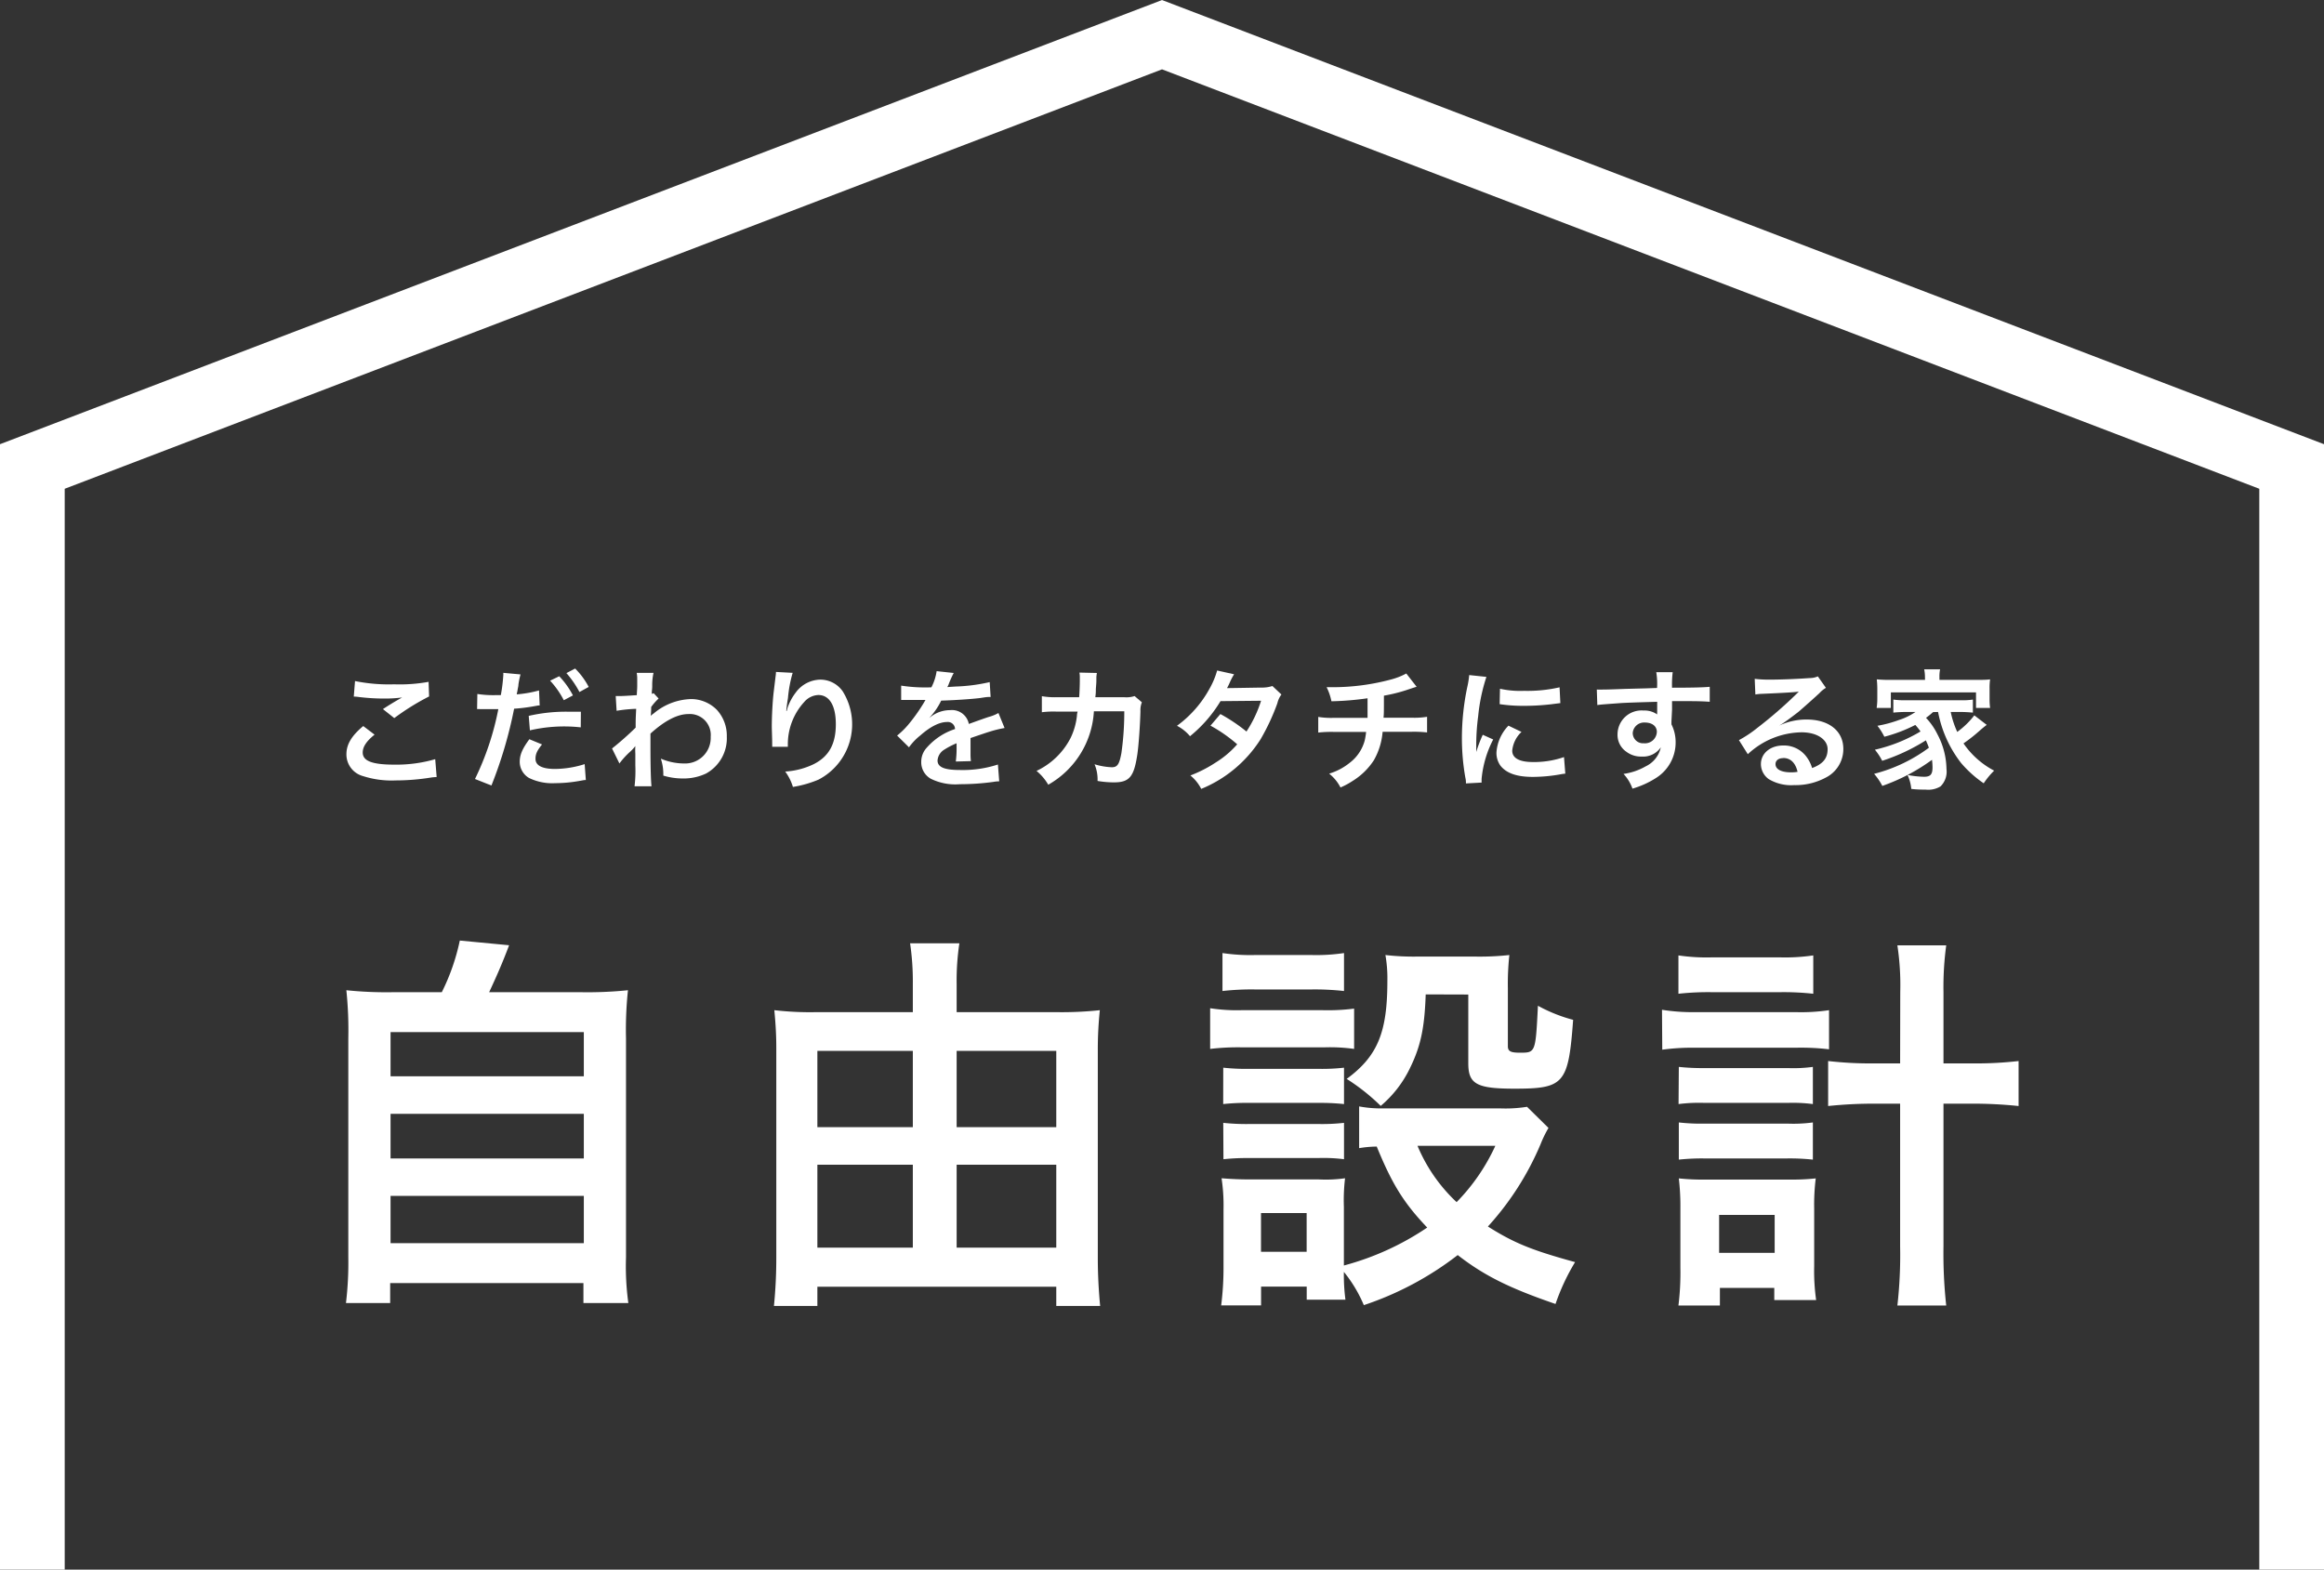 <svg xmlns="http://www.w3.org/2000/svg" viewBox="0 0 356.43 240.75"><rect x="0" y="0" width="356.43" height="240.75" fill="#333333" stroke="none"/><defs><style>.cls-1{fill:#fff;}.cls-2{fill:none;stroke:#fff;stroke-miterlimit:10;stroke-width:9.93px;}</style></defs><g id="レイヤー_2" data-name="レイヤー 2"><g id="レイヤー_1-2" data-name="レイヤー 1"><path class="cls-1" d="M67.76,152.18a32.73,32.73,0,0,0,2.76-7.92l7.56.72c-1.08,2.88-2,4.92-3.06,7.2H88.94a61.36,61.36,0,0,0,7.37-.3,57.4,57.4,0,0,0-.3,7.38v33.6a41.06,41.06,0,0,0,.36,7H89.48v-3.06H59.84v3.06H53.06a51.61,51.61,0,0,0,.36-7v-33.6a59.15,59.15,0,0,0-.3-7.38,59.85,59.85,0,0,0,7.32.3Zm-7.86,12.9H89.54V158.3H59.9Zm0,12.6H89.54v-6.84H59.9Zm0,13H89.54v-7.26H59.9Z"/><path class="cls-1" d="M161.9,155.24a54.44,54.44,0,0,0,6.78-.3,58,58,0,0,0-.31,6.06v31.92c0,2.4.12,4.92.36,7.38H162v-2.94H125.36v2.94H118.7a73.6,73.6,0,0,0,.36-7.44V160.7c0-2.1-.12-3.84-.3-5.76a47.74,47.74,0,0,0,6.48.3H140v-4.38a40,40,0,0,0-.42-6.18h7.56a38.27,38.27,0,0,0-.42,6.24v4.32Zm-36.54,5.94v11.7H140v-11.7Zm0,17.46v12.72H140V178.64ZM162,172.88v-11.7H146.72v11.7Zm0,18.48V178.64H146.72v12.72Z"/><path class="cls-1" d="M185.6,154.64a26.75,26.75,0,0,0,4.86.3h12.36a32,32,0,0,0,4.86-.24v6.18a27.12,27.12,0,0,0-4.56-.24H190.46a36.26,36.26,0,0,0-4.86.24ZM237.49,173a17.87,17.87,0,0,0-1.2,2.46,44.25,44.25,0,0,1-8.09,12.66c4.08,2.58,6.83,3.66,13.37,5.46a32.61,32.61,0,0,0-3,6.42c-7-2.4-10.91-4.32-15-7.5a48.52,48.52,0,0,1-14.4,7.68,20.9,20.9,0,0,0-3.06-5.1,28.68,28.68,0,0,0,.24,4.26h-5.94v-2h-7v2.88h-6.12a45.79,45.79,0,0,0,.36-5.94v-8.82a27.77,27.77,0,0,0-.3-4.74c1.5.12,2.76.18,4.62.18h10.32a21.3,21.3,0,0,0,4-.18,28.48,28.48,0,0,0-.18,4.38v9a42.1,42.1,0,0,0,12.78-5.82c-3.66-3.84-5.4-6.72-7.74-12.42a17.35,17.35,0,0,0-2.7.24V169.7a18.47,18.47,0,0,0,3.84.3H230a21.19,21.19,0,0,0,4.2-.24Zm-50-26.82a29,29,0,0,0,5,.3h8.64a29,29,0,0,0,5-.3V152a41.08,41.08,0,0,0-5-.24h-8.64a39.85,39.85,0,0,0-5,.24Zm.12,17.58a33,33,0,0,0,4,.18h10.68a29.51,29.51,0,0,0,3.84-.18v5.58a34.34,34.34,0,0,0-3.84-.18H191.6a33.74,33.74,0,0,0-4,.18Zm0,8.46a33,33,0,0,0,4,.18h10.68a29.51,29.51,0,0,0,3.84-.18v5.58a25,25,0,0,0-4-.18H191.54a34,34,0,0,0-3.9.18ZM193.4,192h7v-5.94h-7Zm25.26-39.48c-.18,5.22-.78,8-2.46,11.4a17.5,17.5,0,0,1-4.44,5.7,31.51,31.51,0,0,0-5.22-4.14c4.74-3.48,6.24-7.14,6.24-15a20.69,20.69,0,0,0-.3-4,38.47,38.47,0,0,0,4.74.24h9.18a41.85,41.85,0,0,0,5.09-.24,40.63,40.63,0,0,0-.23,5.1v8.88c0,.78.42,1,1.85,1,2.4,0,2.4,0,2.76-7.2a23.81,23.81,0,0,0,5.4,2.16c-.72,9.84-1.38,10.56-9,10.56-5.82,0-7.08-.72-7.08-3.9V152.54Zm-1.26,23.22a25,25,0,0,0,6,8.64,30.35,30.35,0,0,0,5.94-8.64Z"/><path class="cls-1" d="M254.9,154.88a29.77,29.77,0,0,0,5.1.36h15.42a29.31,29.31,0,0,0,5.1-.3v6a36.25,36.25,0,0,0-5.1-.24H259.94a33.49,33.49,0,0,0-5,.3Zm2.52-8.34a29.65,29.65,0,0,0,5.16.3H273a29.73,29.73,0,0,0,5.1-.3v5.88a41.5,41.5,0,0,0-5.1-.24H262.58a41.92,41.92,0,0,0-5.16.24Zm6.36,53.7h-6.36a40.75,40.75,0,0,0,.3-5.76v-9.06a37.47,37.47,0,0,0-.24-4.68,34.19,34.19,0,0,0,4.2.18h12.9a32.6,32.6,0,0,0,3.9-.18,32.47,32.47,0,0,0-.24,4.62v8.82a31.72,31.72,0,0,0,.3,5.22h-6.42v-1.86h-8.34Zm-6.3-36.6a33.74,33.74,0,0,0,4,.18h12.72a22.3,22.3,0,0,0,3.84-.18v5.7a23.8,23.8,0,0,0-3.84-.18H261.44a25,25,0,0,0-4,.18Zm0,8.52a30.39,30.39,0,0,0,4,.18h12.72a22.3,22.3,0,0,0,3.84-.18v5.7a33,33,0,0,0-4-.18H261.38a33.3,33.3,0,0,0-3.9.18Zm6.18,20h8.52v-5.82h-8.52Zm27.78-40A40.64,40.64,0,0,0,291,145h7.49a47.59,47.59,0,0,0-.42,7.2V163.1h4.26a57.39,57.39,0,0,0,7.26-.36v6.9a66.91,66.91,0,0,0-7.31-.36h-4.21v21.9a73.27,73.27,0,0,0,.42,9.06H291a68.29,68.29,0,0,0,.42-9.06v-21.9h-3.72a67.1,67.1,0,0,0-7.32.36v-6.9a57.39,57.39,0,0,0,7.26.36h3.78Z"/><path class="cls-1" d="M57.45,112.68c-1.26,1-1.82,1.88-1.82,2.74,0,1.3,1.46,1.86,4.84,1.86a21.33,21.33,0,0,0,6.28-.84l.22,2.74a8,8,0,0,0-.88.08,34.22,34.22,0,0,1-5.4.44,14.31,14.31,0,0,1-5-.66,3.44,3.44,0,0,1-2.56-3.34c0-1.52.78-2.84,2.58-4.34Zm-3-8.22a26.23,26.23,0,0,0,6,.5,24.8,24.8,0,0,0,5.28-.38l.08,2.24a36.77,36.77,0,0,0-5.34,3.32l-1.74-1.38c1-.66,2-1.26,2.94-1.78a21.32,21.32,0,0,1-3,.16A31.54,31.54,0,0,1,55,106.9a6,6,0,0,0-.74-.06Z"/><path class="cls-1" d="M73.21,106.44a15.91,15.91,0,0,0,2.68.18c.24,0,.46,0,.92,0a24.28,24.28,0,0,0,.38-3.06,2.71,2.71,0,0,0,0-.36l2.64.24a13.55,13.55,0,0,0-.32,1.56c0,.24-.08.52-.14.88,0,.1-.06.26-.12.62a18.23,18.23,0,0,0,3.42-.6l.1,2.3-.18,0-.46.08a27.18,27.18,0,0,1-3.28.42,66.52,66.52,0,0,1-3.48,11.78l-2.52-1a43.13,43.13,0,0,0,3.58-10.72h-.2l-.44,0H74.35c-.28,0-.64,0-.8,0a3,3,0,0,0-.38,0Zm9.92,7.74c-.8,1-1,1.5-1,2.22,0,1,1,1.54,3,1.54a15.31,15.31,0,0,0,4.54-.74l.18,2.44c-.36,0-.46.06-1,.14a21.43,21.43,0,0,1-3.72.34,8.12,8.12,0,0,1-4-.8,2.89,2.89,0,0,1-1.42-2.46c0-1.06.38-2,1.48-3.48Zm5.94-2.62a23.28,23.28,0,0,0-7.8.46l-.18-2.22a25.56,25.56,0,0,1,6-.64c.6,0,1.06,0,2,0Zm-3.3-7.84a13,13,0,0,1,2.1,2.94l-1.4.74a13.5,13.5,0,0,0-2.1-3Zm3.1,2.42a14.74,14.74,0,0,0-2-2.9l1.34-.7a11.57,11.57,0,0,1,2.08,2.82Z"/><path class="cls-1" d="M93.87,114.8a47,47,0,0,0,3.62-3.2c0-1.22,0-1.24.08-2.88a21.43,21.43,0,0,0-3,.3l-.14-2.26c.32,0,.48,0,.66,0,.36,0,1.46-.06,2.58-.14,0-.52.06-.78.06-1.5,0-.38,0-.66,0-.84v-.2a4.94,4.94,0,0,0-.08-.88l2.58,0a8.61,8.61,0,0,0-.2,1.92c0,.38,0,.38-.06.94v.36a.91.91,0,0,0,.28-.1l.76.82a8.46,8.46,0,0,0-1.14,1.3c0,.86-.06,1.3-.08,1.36l0,0a3.52,3.52,0,0,1,.48-.38,9.26,9.26,0,0,1,5.76-2.2,5.58,5.58,0,0,1,3.9,1.64,5.87,5.87,0,0,1,1.54,4.12,6.16,6.16,0,0,1-3.18,5.66,8,8,0,0,1-3.56.76,10.25,10.25,0,0,1-3-.44,7.46,7.46,0,0,0-.38-2.6,9.15,9.15,0,0,0,3.56.74A3.93,3.93,0,0,0,109,113a3.21,3.21,0,0,0-3.42-3.48c-1.66,0-3.62,1-5.82,3l0,2.08c0,2.86.06,5.1.16,6h-2.6a20.15,20.15,0,0,0,.12-3.21v-1.78a10.14,10.14,0,0,1,0-1.18h0a6.42,6.42,0,0,1-.88.94A12.12,12.12,0,0,0,95,117.1Z"/><path class="cls-1" d="M121.57,103.2a19.62,19.62,0,0,0-.72,3.86c-.14.84-.22,1.52-.26,2h.06a4.39,4.39,0,0,0,.12-.44,8.09,8.09,0,0,1,1.26-2.38,4.77,4.77,0,0,1,3.8-2,4.19,4.19,0,0,1,3.42,1.8,9.56,9.56,0,0,1-3.72,13.54,17.06,17.06,0,0,1-3.92,1.12,7.77,7.77,0,0,0-1.18-2.36,11.67,11.67,0,0,0,4.38-1.14c2.32-1.18,3.38-3.08,3.38-6.12,0-2.88-1-4.48-2.68-4.48a3,3,0,0,0-2.16,1.06,9.59,9.59,0,0,0-2.52,6.46v.42l-2.4,0a1.55,1.55,0,0,0,0-.26v-.38c0-.58-.06-2.06-.06-2.46,0-1.62.12-3.84.28-5.22l.3-2.48a4.7,4.7,0,0,0,.06-.68Z"/><path class="cls-1" d="M138.21,105.16a24.17,24.17,0,0,0,4.64.26,7.92,7.92,0,0,0,.8-2.48l2.62.28a15.28,15.28,0,0,0-.8,1.8c-.1.22-.14.28-.18.36l1.26-.08a27,27,0,0,0,5.24-.68l.14,2.28c-.56,0-.56,0-1.58.16-1.46.18-4,.34-6,.4a10.35,10.35,0,0,1-1.84,2.66l0,0,.4-.3a4.83,4.83,0,0,1,2.82-.9,2.63,2.63,0,0,1,2.86,2.12q2.31-.84,3.06-1.08a6.25,6.25,0,0,0,1.48-.6l.94,2.3a17.65,17.65,0,0,0-2.22.54q-.42.12-3,1v.22c0,.52,0,.52,0,.8v.8c0,.34,0,.52,0,.66a8.21,8.21,0,0,0,.06,1.06l-2.32.06a15.83,15.83,0,0,0,.12-2.32v-.48a12.16,12.16,0,0,0-1.92,1,2.11,2.11,0,0,0-1,1.64c0,1,1,1.46,3.38,1.46a17.38,17.38,0,0,0,5.88-.84l.2,2.58a5,5,0,0,0-.92.09,37.92,37.92,0,0,1-5.12.35,8.49,8.49,0,0,1-4.46-.84,2.9,2.9,0,0,1-1.46-2.58,3.19,3.19,0,0,1,.88-2.22,9.78,9.78,0,0,1,4.3-2.82,1.1,1.1,0,0,0-1.22-1.08c-1.16,0-2.56.7-4.1,2.06a9,9,0,0,0-1.74,1.82l-1.82-1.8a12.25,12.25,0,0,0,1.8-1.78,26.49,26.49,0,0,0,2.4-3.42,1,1,0,0,1,.16-.26l-.34,0-2.52,0-.56,0a2.21,2.21,0,0,0-.32,0Z"/><path class="cls-1" d="M175.13,107.72a3.12,3.12,0,0,0-.22,1.34c-.06,2.26-.28,5.34-.48,6.66-.52,3.46-1.22,4.28-3.62,4.28a15.25,15.25,0,0,1-2.48-.22,6,6,0,0,0-.46-2.56,10.37,10.37,0,0,0,2.64.46c.86,0,1.16-.44,1.48-2.18a44.9,44.9,0,0,0,.44-6.4l-4.66,0a13.83,13.83,0,0,1-7,11.26,7.88,7.88,0,0,0-1.8-2.12,11.26,11.26,0,0,0,5.2-5,10.26,10.26,0,0,0,1-3.48c0-.28.08-.48.1-.62l-3.32,0a14.2,14.2,0,0,0-2.16.1l0-2.46a11.47,11.47,0,0,0,2.22.16l3.5,0c.06-.76.1-1.92.1-2.5v-.5a3.88,3.88,0,0,0-.06-.78l2.68.06a5.82,5.82,0,0,0-.08.62c0,.12,0,.24,0,.38,0,.42,0,.42-.08,1.46,0,.44,0,.62-.08,1.26l4.44,0a4,4,0,0,0,1.58-.18Z"/><path class="cls-1" d="M196.53,106.52a3.58,3.58,0,0,0-.62,1.34,33.55,33.55,0,0,1-2.56,5.5,19.53,19.53,0,0,1-9.12,7.64,6.35,6.35,0,0,0-1.66-2.06,20.16,20.16,0,0,0,3.9-2,14.52,14.52,0,0,0,3.28-2.78,22.64,22.64,0,0,0-4.1-2.86l1.52-1.78a26,26,0,0,1,4,2.68,19.11,19.11,0,0,0,2.24-4.72l-6.22.06a20.69,20.69,0,0,1-4.68,5.38,6.35,6.35,0,0,0-2-1.6,17.19,17.19,0,0,0,5-5.7,12.19,12.19,0,0,0,1.16-2.78l2.6.58a10.54,10.54,0,0,0-.6,1.12,10,10,0,0,1-.48,1c.32,0,.32,0,5.2-.08a5.25,5.25,0,0,0,1.76-.24Z"/><path class="cls-1" d="M217.27,105.34c-.24.06-.24.06-1.68.54a24.74,24.74,0,0,1-3.34.82c0,2.7,0,2.7-.06,3.38h4.24a12.4,12.4,0,0,0,2.44-.14v2.4a18.27,18.27,0,0,0-2.4-.1h-4.42a10.48,10.48,0,0,1-1.34,4.36,10.34,10.34,0,0,1-3.26,3.18,11.61,11.61,0,0,1-1.86,1,6.48,6.48,0,0,0-1.74-2.12A9.22,9.22,0,0,0,207,117a6.38,6.38,0,0,0,2.3-3.4,11.51,11.51,0,0,0,.22-1.34h-4.94a18.27,18.27,0,0,0-2.4.1v-2.4a12.4,12.4,0,0,0,2.44.14h5.12c0-.84,0-1.62,0-3a44.75,44.75,0,0,1-5.54.46,8.39,8.39,0,0,0-.74-2.16c.62,0,.94,0,1.24,0a34.52,34.52,0,0,0,8.56-1.16,10.52,10.52,0,0,0,2.42-.94Z"/><path class="cls-1" d="M224.83,120.16c0-.36,0-.48-.1-.94a34.89,34.89,0,0,1-.52-6,38.4,38.4,0,0,1,.82-7.82,13.09,13.09,0,0,0,.3-1.86l2.64.28a27.57,27.57,0,0,0-1.26,6,33.39,33.39,0,0,0-.3,4.42c0,.44,0,.6,0,1.1a20.4,20.4,0,0,1,1-2.64l1.6.72a16.42,16.42,0,0,0-1.78,6.06c0,.12,0,.28,0,.55Zm8.52-7.9a4.52,4.52,0,0,0-1.42,2.88c0,1.14,1.1,1.74,3.18,1.74a14.06,14.06,0,0,0,4.76-.76l.2,2.54a6.68,6.68,0,0,0-.82.12,24.66,24.66,0,0,1-4.14.38c-2.48,0-4.08-.56-5-1.74a3.35,3.35,0,0,1-.6-2,6.53,6.53,0,0,1,1.84-4.12Zm-3.3-6.62a14.42,14.42,0,0,0,3.7.32,22.05,22.05,0,0,0,5.44-.54l.12,2.42-1.42.18a35.82,35.82,0,0,1-4.28.24A23.74,23.74,0,0,1,230,108Z"/><path class="cls-1" d="M256.35,110.62c0,.08,0,.24,0,.48a6.09,6.09,0,0,1,.64,2.82,6.42,6.42,0,0,1-3,5.4,14,14,0,0,1-3.62,1.64A6.56,6.56,0,0,0,249,118.7a9.44,9.44,0,0,0,3.4-1.16,4.21,4.21,0,0,0,2.32-2.92,3.29,3.29,0,0,1-2.94,1.42,3.69,3.69,0,0,1-2.32-.72,3.13,3.13,0,0,1-1.38-2.7,3.68,3.68,0,0,1,4-3.64,3.34,3.34,0,0,1,2.08.6.82.82,0,0,1,0-.24s0-1.16,0-1.7c-2.86.08-4.74.14-5.62.2-3,.22-3,.22-3.56.3l-.08-2.38a8.71,8.71,0,0,0,1,0c.5,0,.82,0,3.4-.1l3.14-.08,1.7-.06a10.85,10.85,0,0,0-.12-2.42l2.52,0a15.72,15.72,0,0,0-.1,2.38c3.48,0,5-.06,5.78-.14l0,2.3c-.74-.06-1.7-.1-3.36-.1-.48,0-.84,0-2.42,0v1.3Zm-4.08.2a1.75,1.75,0,0,0-1.86,1.6,1.58,1.58,0,0,0,1.7,1.58,1.82,1.82,0,0,0,2-1.8C254.07,111.36,253.37,110.82,252.27,110.82Z"/><path class="cls-1" d="M272.89,111.28a9.76,9.76,0,0,1,4.2-.92c3.42,0,5.62,1.76,5.62,4.5a4.89,4.89,0,0,1-2.72,4.42,9.79,9.79,0,0,1-4.84,1.14,6.69,6.69,0,0,1-3.88-.92,2.85,2.85,0,0,1-1.2-2.3c0-1.66,1.44-2.86,3.44-2.86A4.3,4.3,0,0,1,277,116a5.38,5.38,0,0,1,.92,1.8c1.66-.62,2.38-1.48,2.38-2.9s-1.54-2.58-4-2.58a12.32,12.32,0,0,0-8.24,3.36l-1.36-2.16a18,18,0,0,0,2.82-1.88,66.78,66.78,0,0,0,6-5.2l.36-.36,0,0c-.76.1-2,.18-5.66.34a6.75,6.75,0,0,0-1,.1l-.1-2.4a18.09,18.09,0,0,0,2.36.12c1.7,0,4.14-.1,6.08-.24a3,3,0,0,0,1.24-.26l1.24,1.76a4.29,4.29,0,0,0-1,.82c-1,.92-2.46,2.22-3.14,2.8-.36.3-1.8,1.38-2.2,1.64a7.85,7.85,0,0,1-.82.52Zm.6,5c-.72,0-1.18.36-1.18.92,0,.8.9,1.26,2.38,1.26a5.41,5.41,0,0,0,1-.08C275.37,117,274.61,116.26,273.49,116.26Z"/><path class="cls-1" d="M296.47,109.22a11.51,11.51,0,0,1-1.08.88,10.13,10.13,0,0,1,1.76,2.54,11.65,11.65,0,0,1,1.38,5.32,3.15,3.15,0,0,1-.92,2.66,3.65,3.65,0,0,1-2.28.49c-.54,0-1.36,0-2.2-.11a6.23,6.23,0,0,0-.58-2.14,14.8,14.8,0,0,0,2.54.28c1,0,1.3-.38,1.3-1.46a10.55,10.55,0,0,0-.08-1.14,29.44,29.44,0,0,1-7.62,4,9.33,9.33,0,0,0-1.26-1.85,24.13,24.13,0,0,0,8.4-4c-.16-.46-.26-.68-.46-1.14a29.38,29.38,0,0,1-6.7,3.14,8.93,8.93,0,0,0-1.12-1.7,23.94,23.94,0,0,0,7-2.8,10.24,10.24,0,0,0-.8-1A23.06,23.06,0,0,1,289,113a9.58,9.58,0,0,0-1.06-1.68,19,19,0,0,0,3.28-.88,9.85,9.85,0,0,0,2.56-1.24h-1.4a19.42,19.42,0,0,0-2,.1v-2a11.77,11.77,0,0,0,2,.1h8.2a10.89,10.89,0,0,0,2-.1v2c-.64-.06-1.24-.1-2-.1h-1.4a14.23,14.23,0,0,0,1,3.06,12.63,12.63,0,0,0,2.62-2.54l1.9,1.46c-.46.36-.62.48-1.14.94a24.13,24.13,0,0,1-2.42,1.9,13,13,0,0,0,4.7,4.18,11.93,11.93,0,0,0-1.6,1.94,17.52,17.52,0,0,1-3.46-3.1,18.32,18.32,0,0,1-3.54-7.84Zm-1.24-5.36a5.68,5.68,0,0,0-.12-1.2h2.44a5.41,5.41,0,0,0-.1,1.18v.44H303c1,0,1.6,0,2.22-.08a8.94,8.94,0,0,0-.08,1.4v1.56a9.73,9.73,0,0,0,.08,1.42h-2.16V106.2H290v2.38h-2.18a9.25,9.25,0,0,0,.1-1.42V105.6a13.27,13.27,0,0,0-.08-1.4,21.55,21.55,0,0,0,2.2.08h5.2Z"/><polyline class="cls-2" points="4.96 240.75 4.96 71.55 178.22 5.32 351.47 71.55 351.47 240.75"/></g></g></svg>